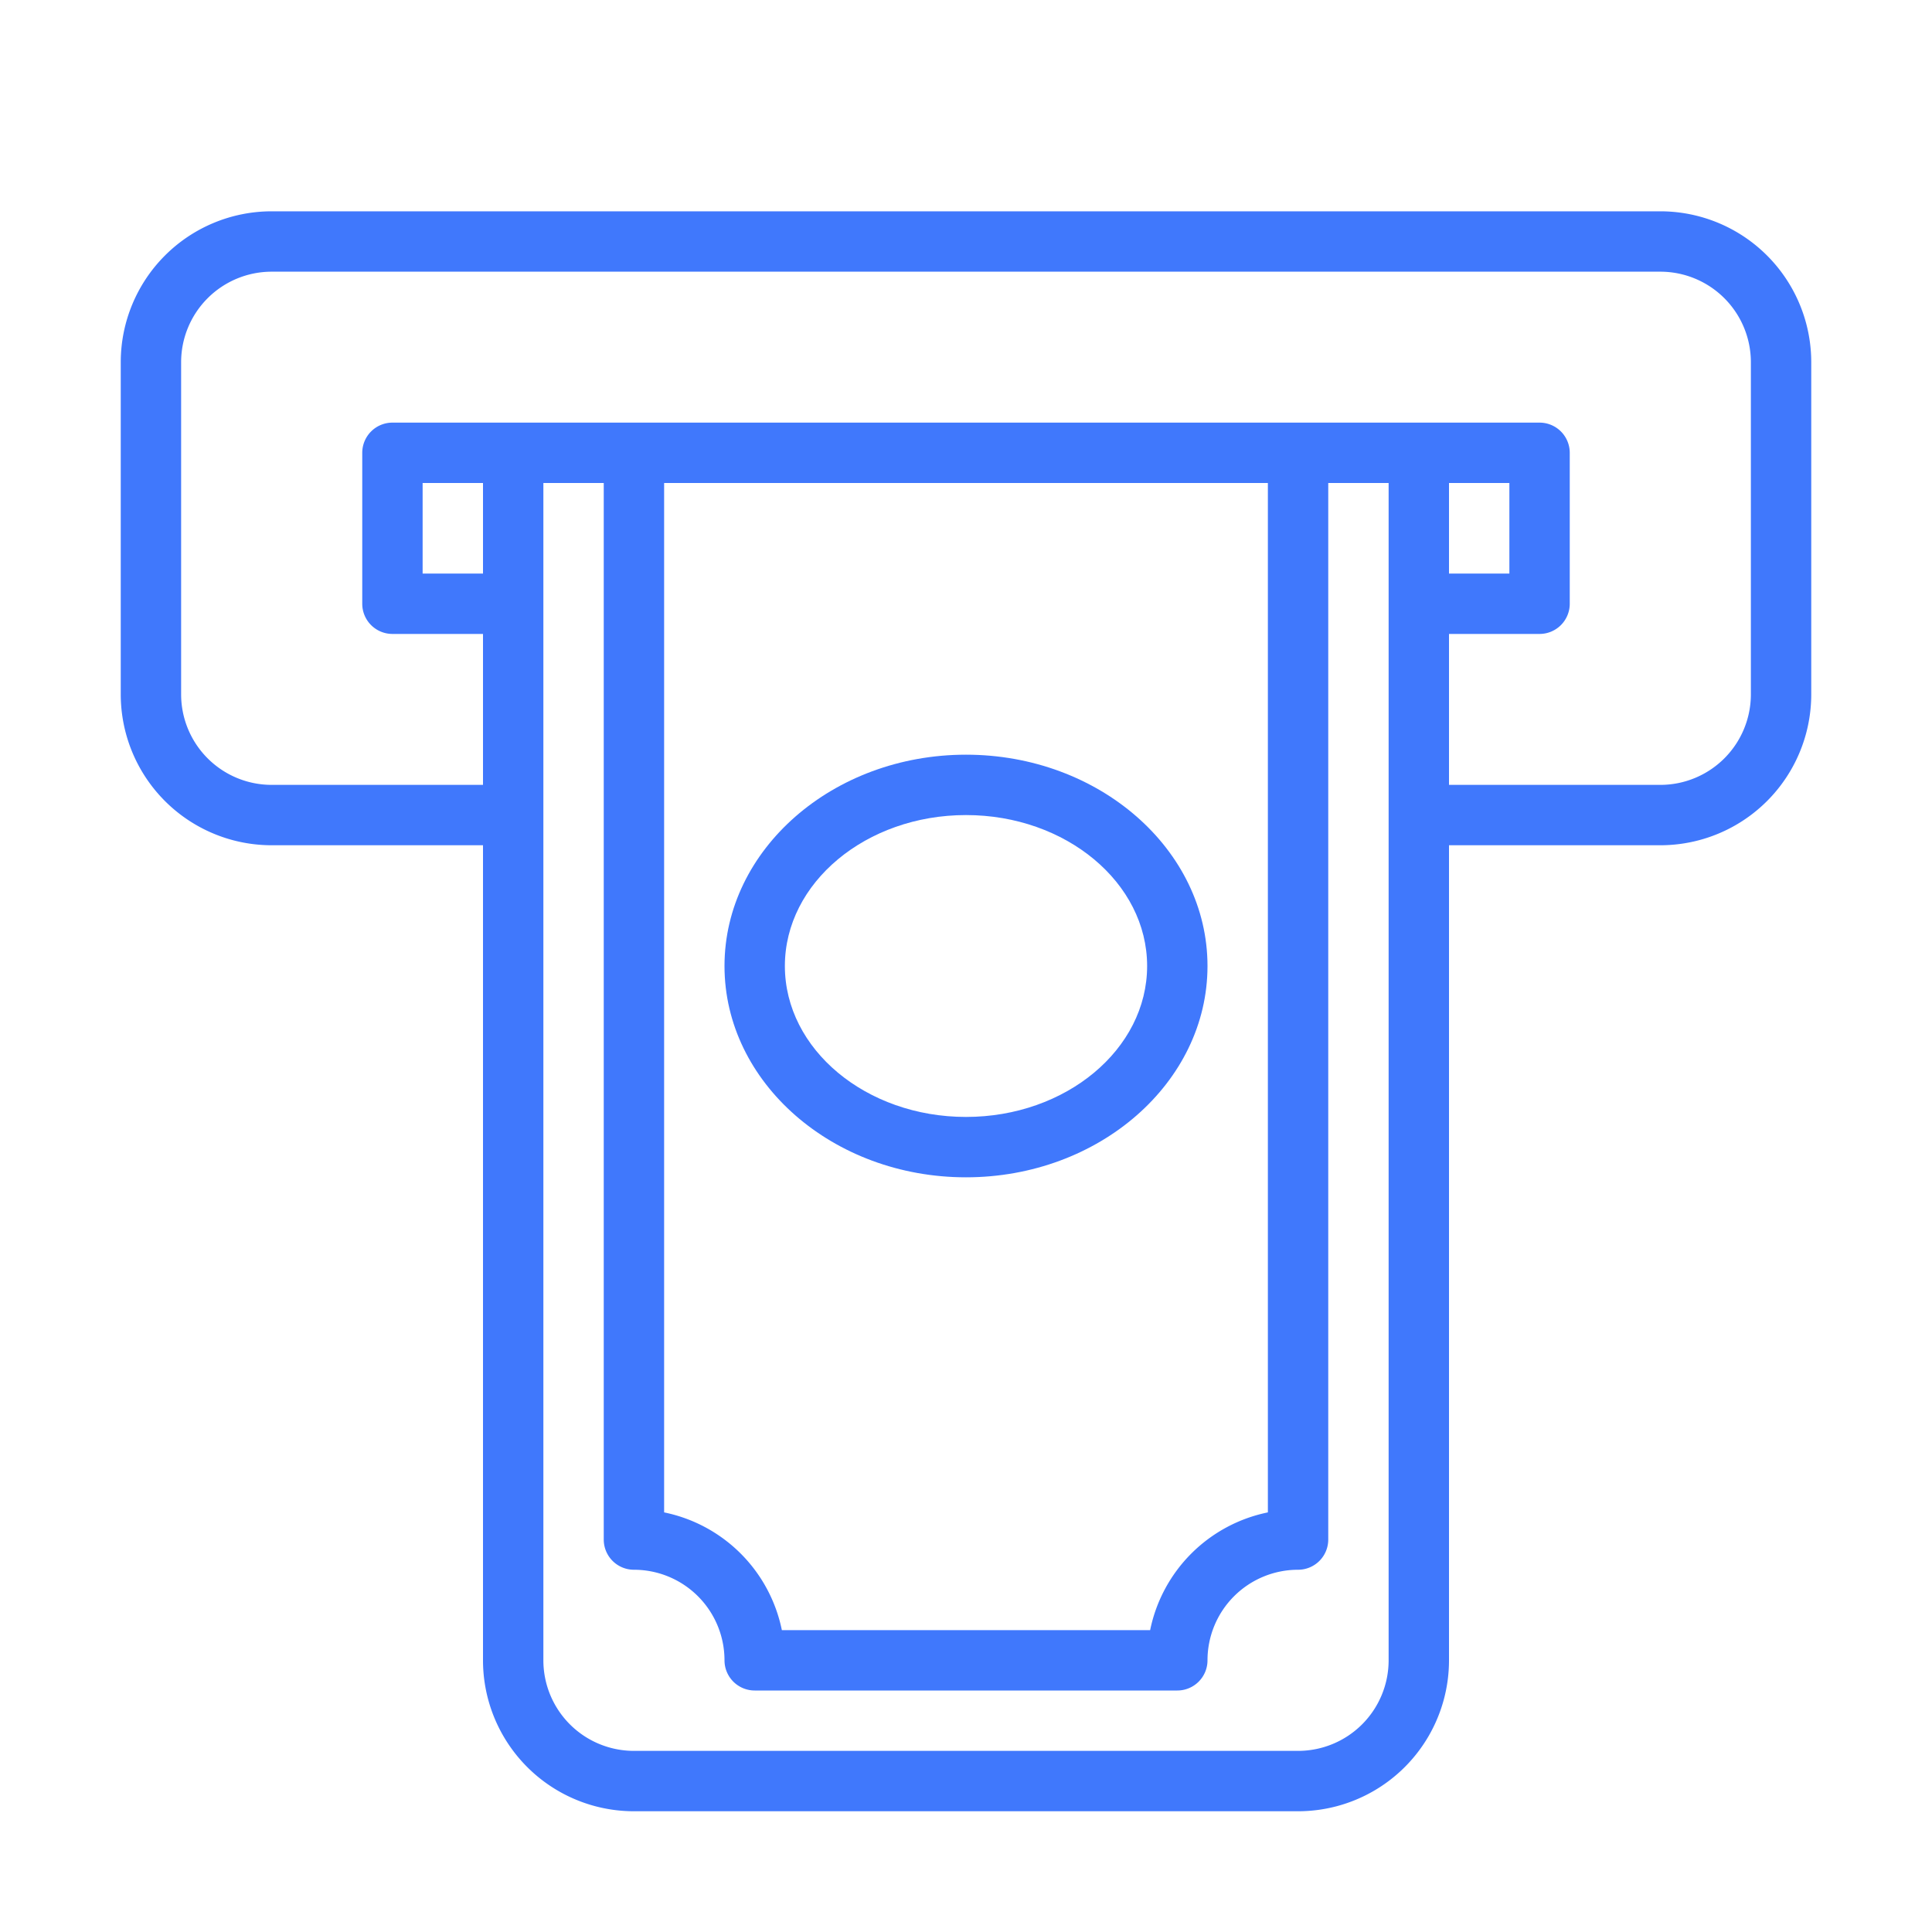 <?xml version="1.0"?>
<svg xmlns="http://www.w3.org/2000/svg" xmlns:xlink="http://www.w3.org/1999/xlink" xmlns:svgjs="http://svgjs.com/svgjs" version="1.1" width="512" height="512" x="0" y="0" viewBox="0 0 64 64" style="enable-background:new 0 0 512 512" xml:space="preserve" class=""><g><g xmlns="http://www.w3.org/2000/svg" id="insert_money" data-name="insert money"><path d="m32 39c4.41 0 8-3.14 8-7s-3.59-7-8-7-8 3.14-8 7 3.59 7 8 7zm0-12c3.31 0 6 2.24 6 5s-2.69 5-6 5-6-2.24-6-5 2.69-5 6-5z" fill="#4078fc" data-original="#000000" style="" class=""/><path d="m55 7h-46a5 5 0 0 0 -5 5v11a5 5 0 0 0 5 5h7v27a5 5 0 0 0 5 5h22a5 5 0 0 0 5-5v-27h7a5 5 0 0 0 5-5v-11a5 5 0 0 0 -5-5zm-39 12h-2v-3h2zm30 36a3 3 0 0 1 -3 3h-22a3 3 0 0 1 -3-3v-39h2v35a1 1 0 0 0 1 1 3 3 0 0 1 3 3 1 1 0 0 0 1 1h14a1 1 0 0 0 1-1 3 3 0 0 1 3-3 1 1 0 0 0 1-1v-35h2zm-4-39v34.1a5 5 0 0 0 -3.9 3.9h-12.2a5 5 0 0 0 -3.9-3.9v-34.1zm8 0v3h-2v-3zm8 7a3 3 0 0 1 -3 3h-7v-5h3a1 1 0 0 0 1-1v-5a1 1 0 0 0 -1-1h-38a1 1 0 0 0 -1 1v5a1 1 0 0 0 1 1h3v5h-7a3 3 0 0 1 -3-3v-11a3 3 0 0 1 3-3h46a3 3 0 0 1 3 3z" fill="#4078fc" data-original="#000000" style="" class=""/></g></g></svg>
